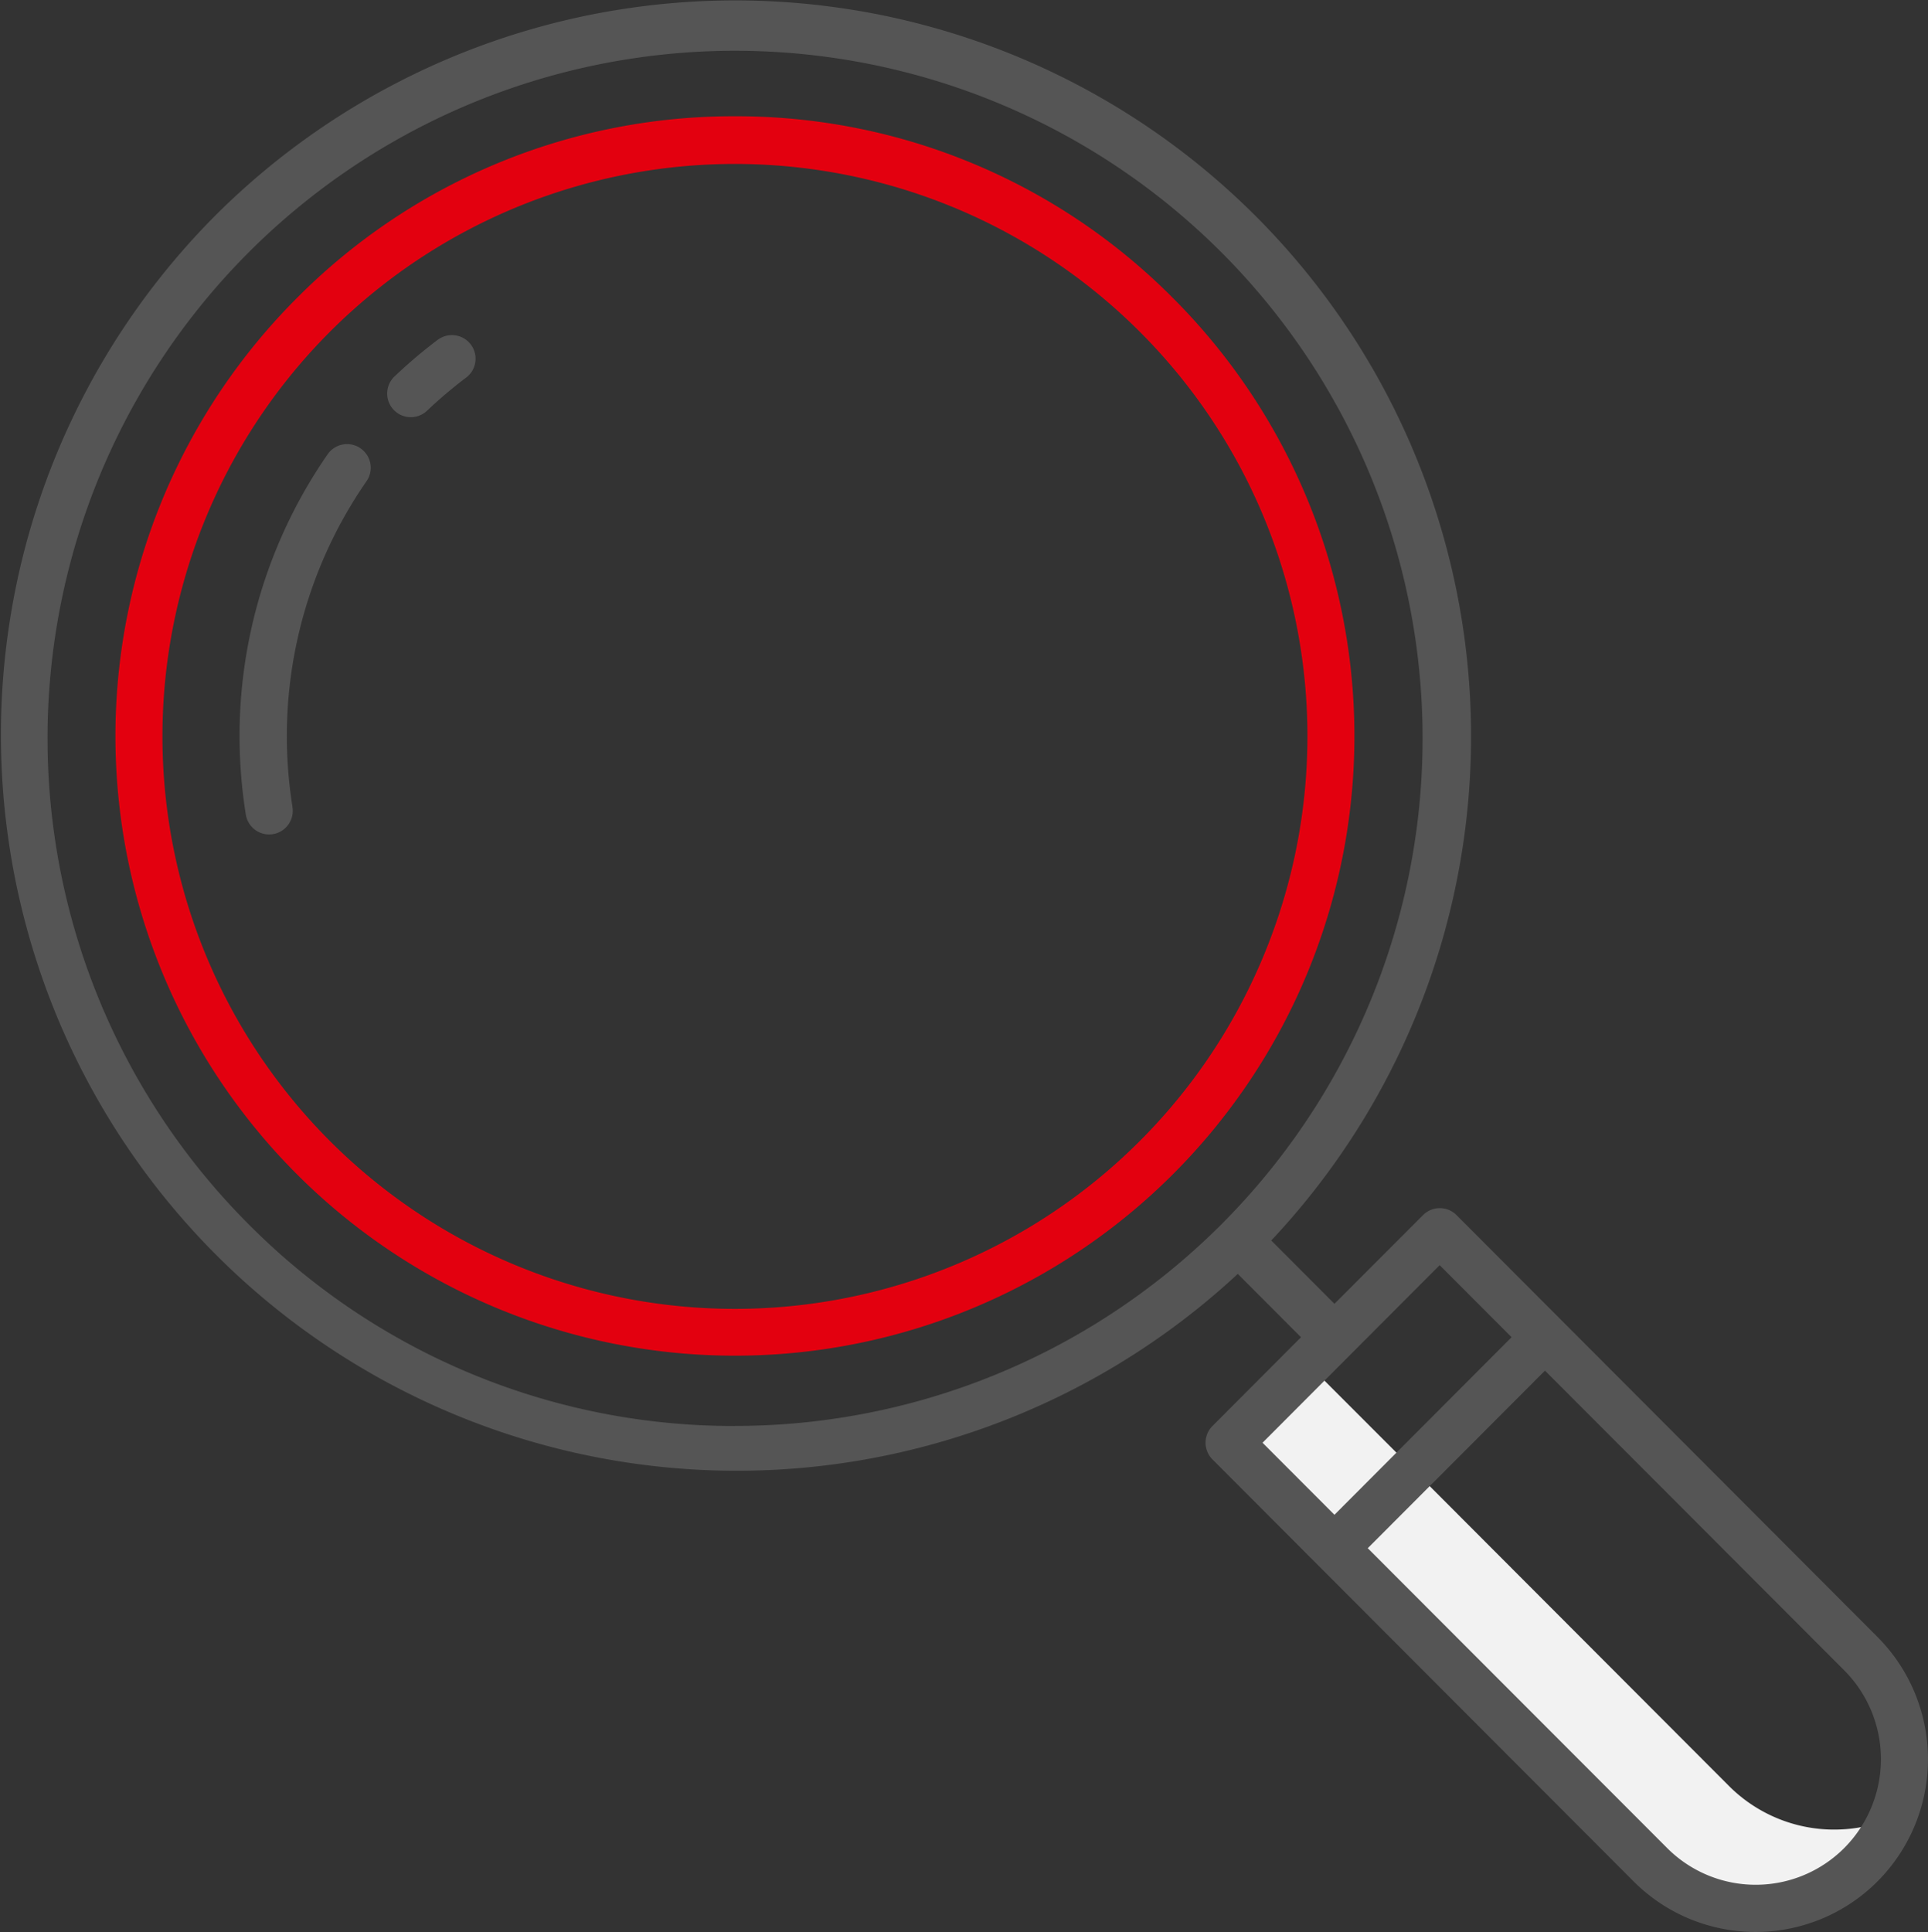 <svg xmlns="http://www.w3.org/2000/svg" viewBox="0 0 71.099 71.241"><rect x="0" y="0" width="71.099" height="71.241" fill="#333333" stroke="none"/><g data-name="Gruppe 56"><path data-name="Pfad 1306" d="M48.228 50.296l-2.9 2.9 3.884 3.89 2.9-2.905z" fill="#f2f2f2"/><path data-name="Pfad 1307" d="M63.759 65.856l-11.648-11.67-2.9 2.9 11.648 11.67a5.488 5.488 0 008.933-1.73 5.486 5.486 0 01-6.033-1.17z" fill="#f2f2f2"/><g data-name="Gruppe 55" fill="#555"><path data-name="Pfad 1308" d="M53.711 44.804a.871.871 0 00-1.231 0l-3.269 3.273-2.331-2.335A27.136 27.136 0 007.98 7.908l-.049.049a27.138 27.138 0 0037.715 39.017l2.331 2.336-3.266 3.274a.871.871 0 000 1.23l15.53 15.56a6.355 6.355 0 008.987.011l.011-.011a6.387 6.387 0 000-9.01zm-26.61 7.778A25.183 25.183 0 019.16 45.135 25.354 25.354 0 1127.1 52.58zm25.99-5.93l2.652 2.657-6.532 6.548-2.652-2.657zm14.92 21.492a4.613 4.613 0 01-6.524.009l-.009-.009-11.039-11.055 6.535-6.547 11.037 11.052a4.642 4.642 0 010 6.55z"/><path data-name="Pfad 1309" d="M16.149 12.524a18.435 18.435 0 00-1.6 1.357.871.871 0 001.2 1.263 16.7 16.7 0 011.451-1.228.871.871 0 00-1.047-1.392z"/><path data-name="Pfad 1310" d="M13.295 16.531a.871.871 0 00-1.212.22 18.233 18.233 0 00-3.023 13.25.871.871 0 101.723-.252v-.016a16.5 16.5 0 012.734-11.99.871.871 0 00-.222-1.212z"/></g><path data-name="Pfad 1311" d="M27.1 4.287a22.666 22.666 0 00-16.148 6.7 22.845 22.845 0 1032.3 0 22.666 22.666 0 00-16.148-6.7zm19.55 30.829a21.109 21.109 0 11-4.613-22.877 21.08 21.08 0 014.613 22.877z" fill="#e3000f"/></g></svg>

